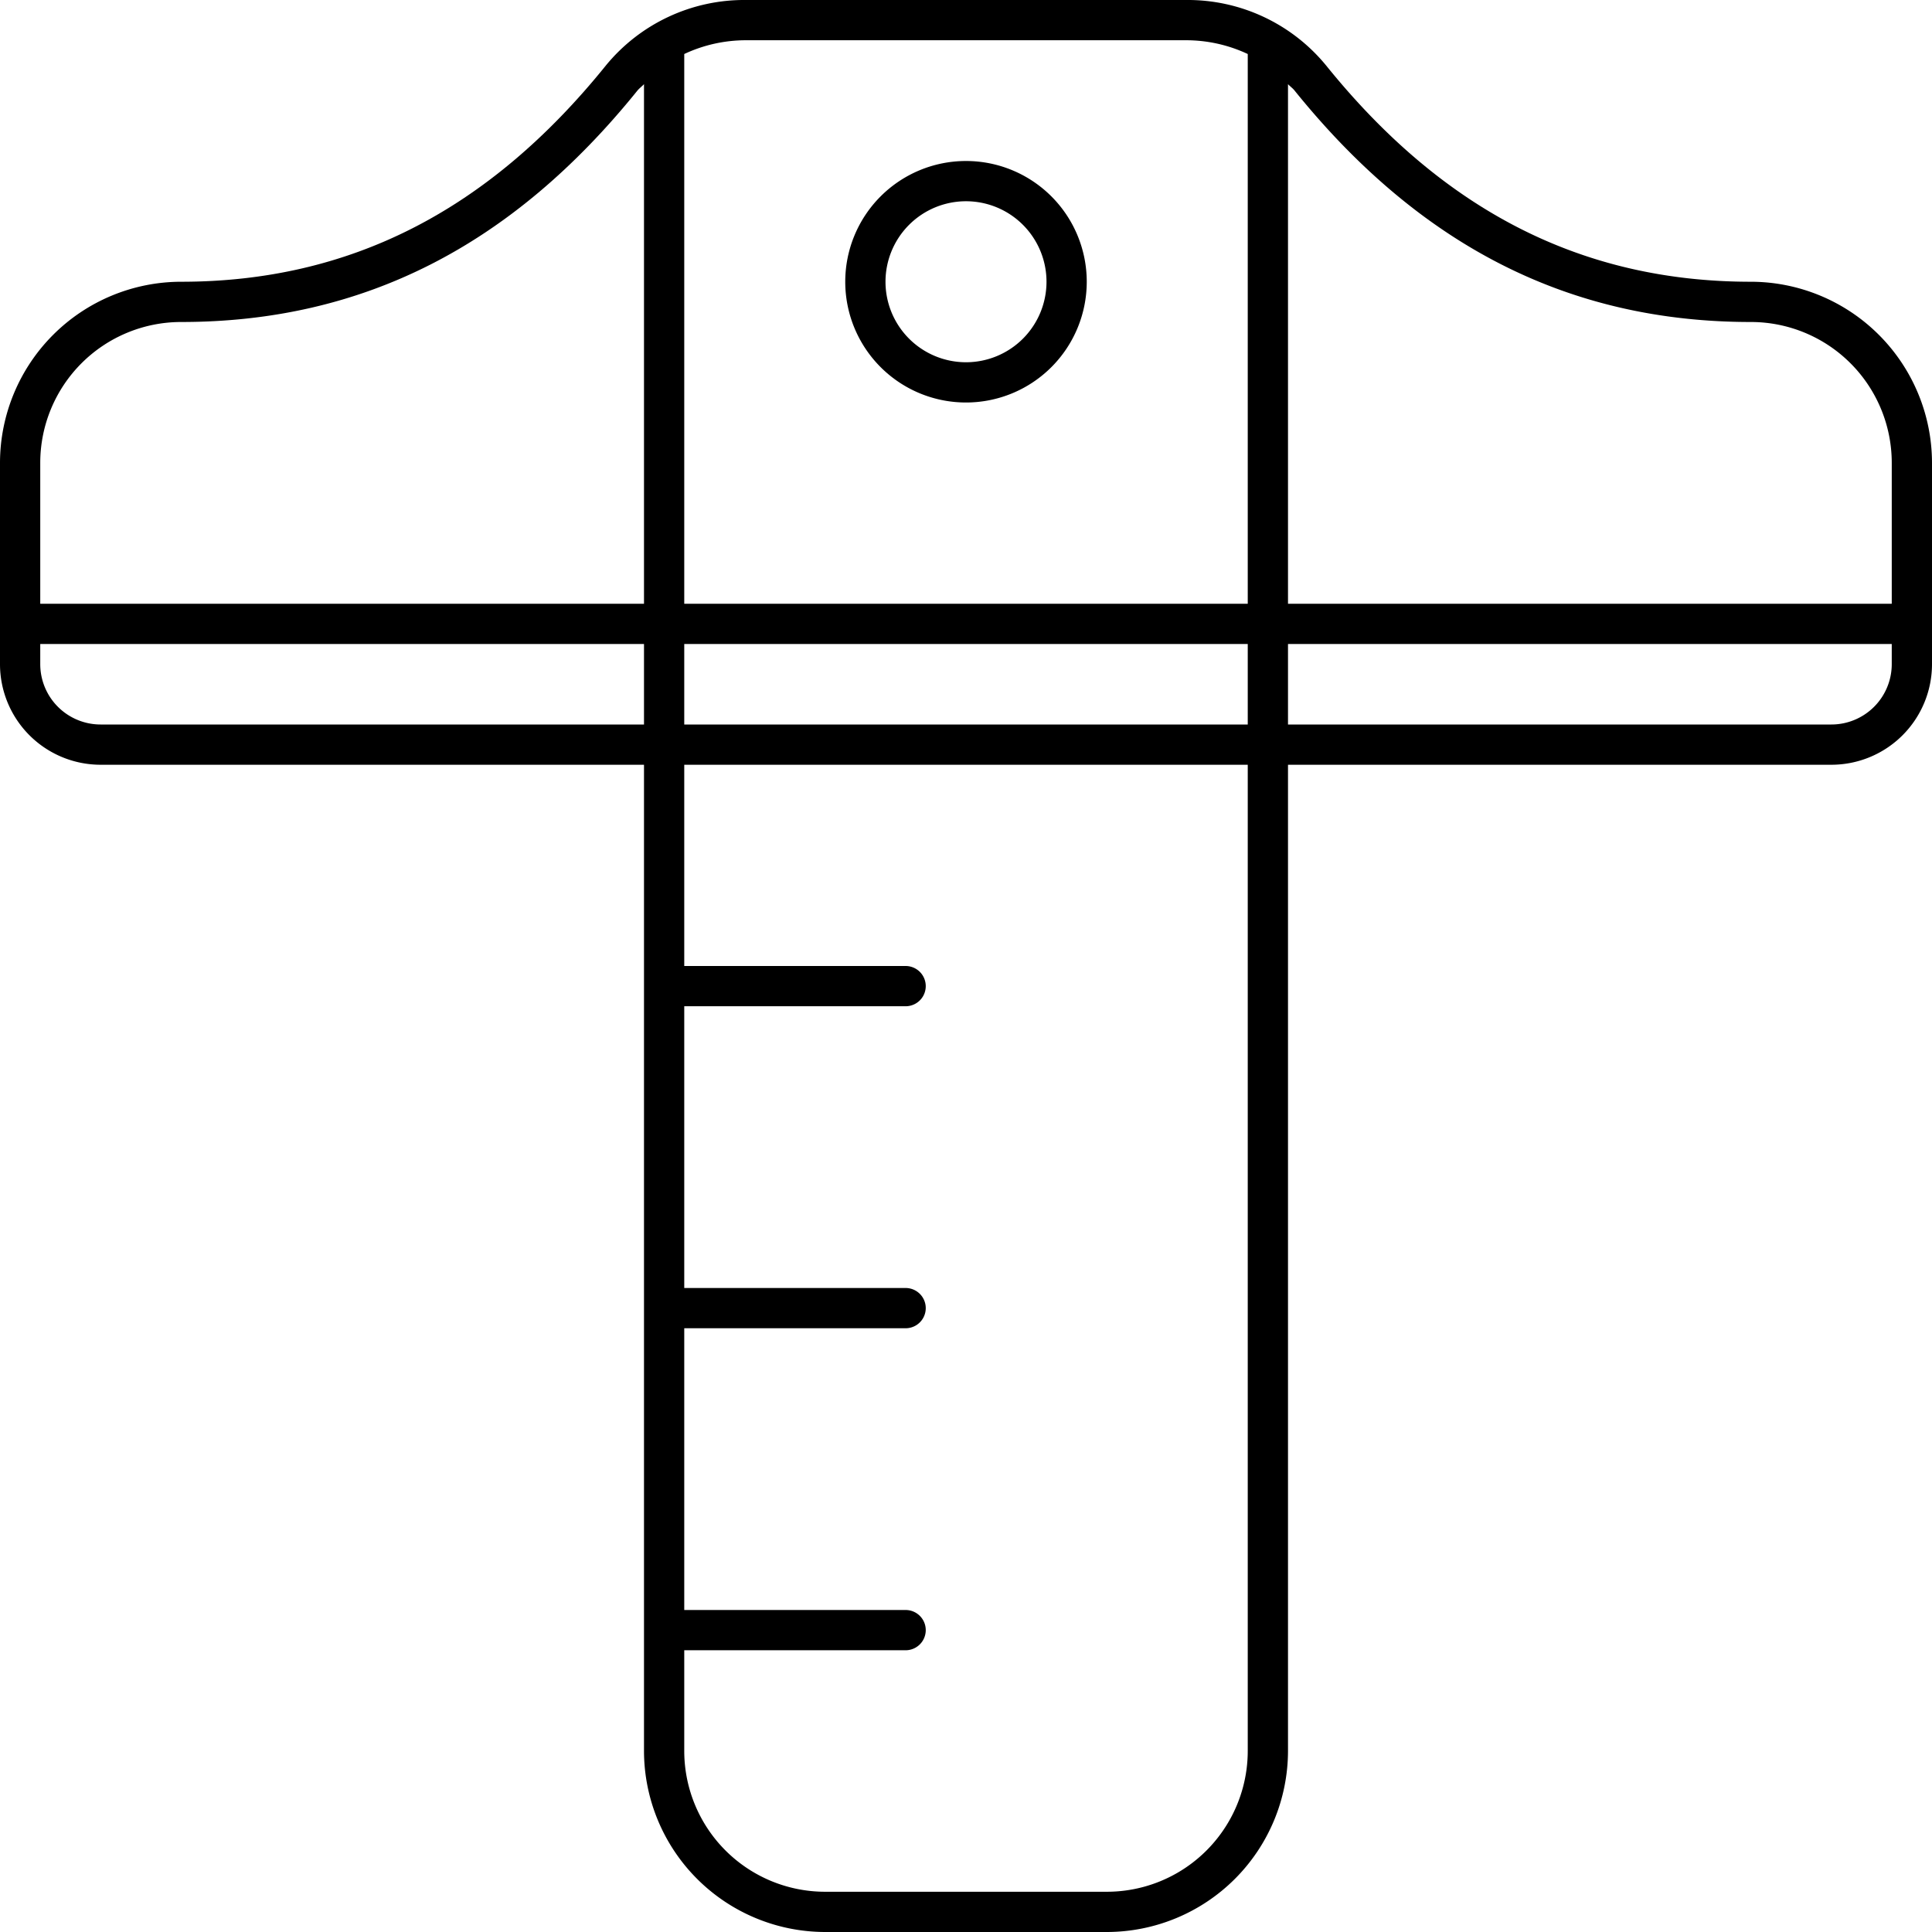 <svg xmlns="http://www.w3.org/2000/svg" viewBox="0 0 48 48" width="512" height="512"><g id="Outline"><g id="Outline-2" data-name="Outline"><path d="M43.5,7c-4.184,0-7.635-1.757-10.552-5.372A4.445,4.445,0,0,0,29.462,0H18.538a4.445,4.445,0,0,0-3.486,1.628C12.135,5.243,8.684,7,4.5,7A4.505,4.505,0,0,0,0,11.5v5A2.5,2.5,0,0,0,2.5,19H16V43.5A4.505,4.505,0,0,0,20.5,48h7A4.505,4.505,0,0,0,32,43.5V19H45.5A2.5,2.5,0,0,0,48,16.5v-5A4.505,4.505,0,0,0,43.5,7ZM16,18H2.5A1.5,1.5,0,0,1,1,16.5V16H16Zm0-3H1V11.5A3.5,3.5,0,0,1,4.5,8c4.505,0,8.211-1.879,11.331-5.743.05-.062.115-.108.169-.166ZM31,43.5A3.5,3.5,0,0,1,27.5,47h-7A3.5,3.5,0,0,1,17,43.5V41h5.5a.5.5,0,0,0,0-1H17V33h5.5a.5.5,0,0,0,0-1H17V25h5.5a.5.5,0,0,0,0-1H17V19H31ZM31,18H17V16H31Zm0-3H17V1.342A3.6,3.6,0,0,1,18.538,1H29.462A3.6,3.6,0,0,1,31,1.342Zm16,1.5A1.5,1.5,0,0,1,45.5,18H32V16H47ZM47,15H32V2.091c.054.058.119.1.169.166C35.289,6.121,38.995,8,43.5,8A3.5,3.5,0,0,1,47,11.5Z"></path><path d="M24,4a3,3,0,1,0,3,3A3,3,0,0,0,24,4Zm0,5a2,2,0,1,1,2-2A2,2,0,0,1,24,9Z"></path></g></g></svg>